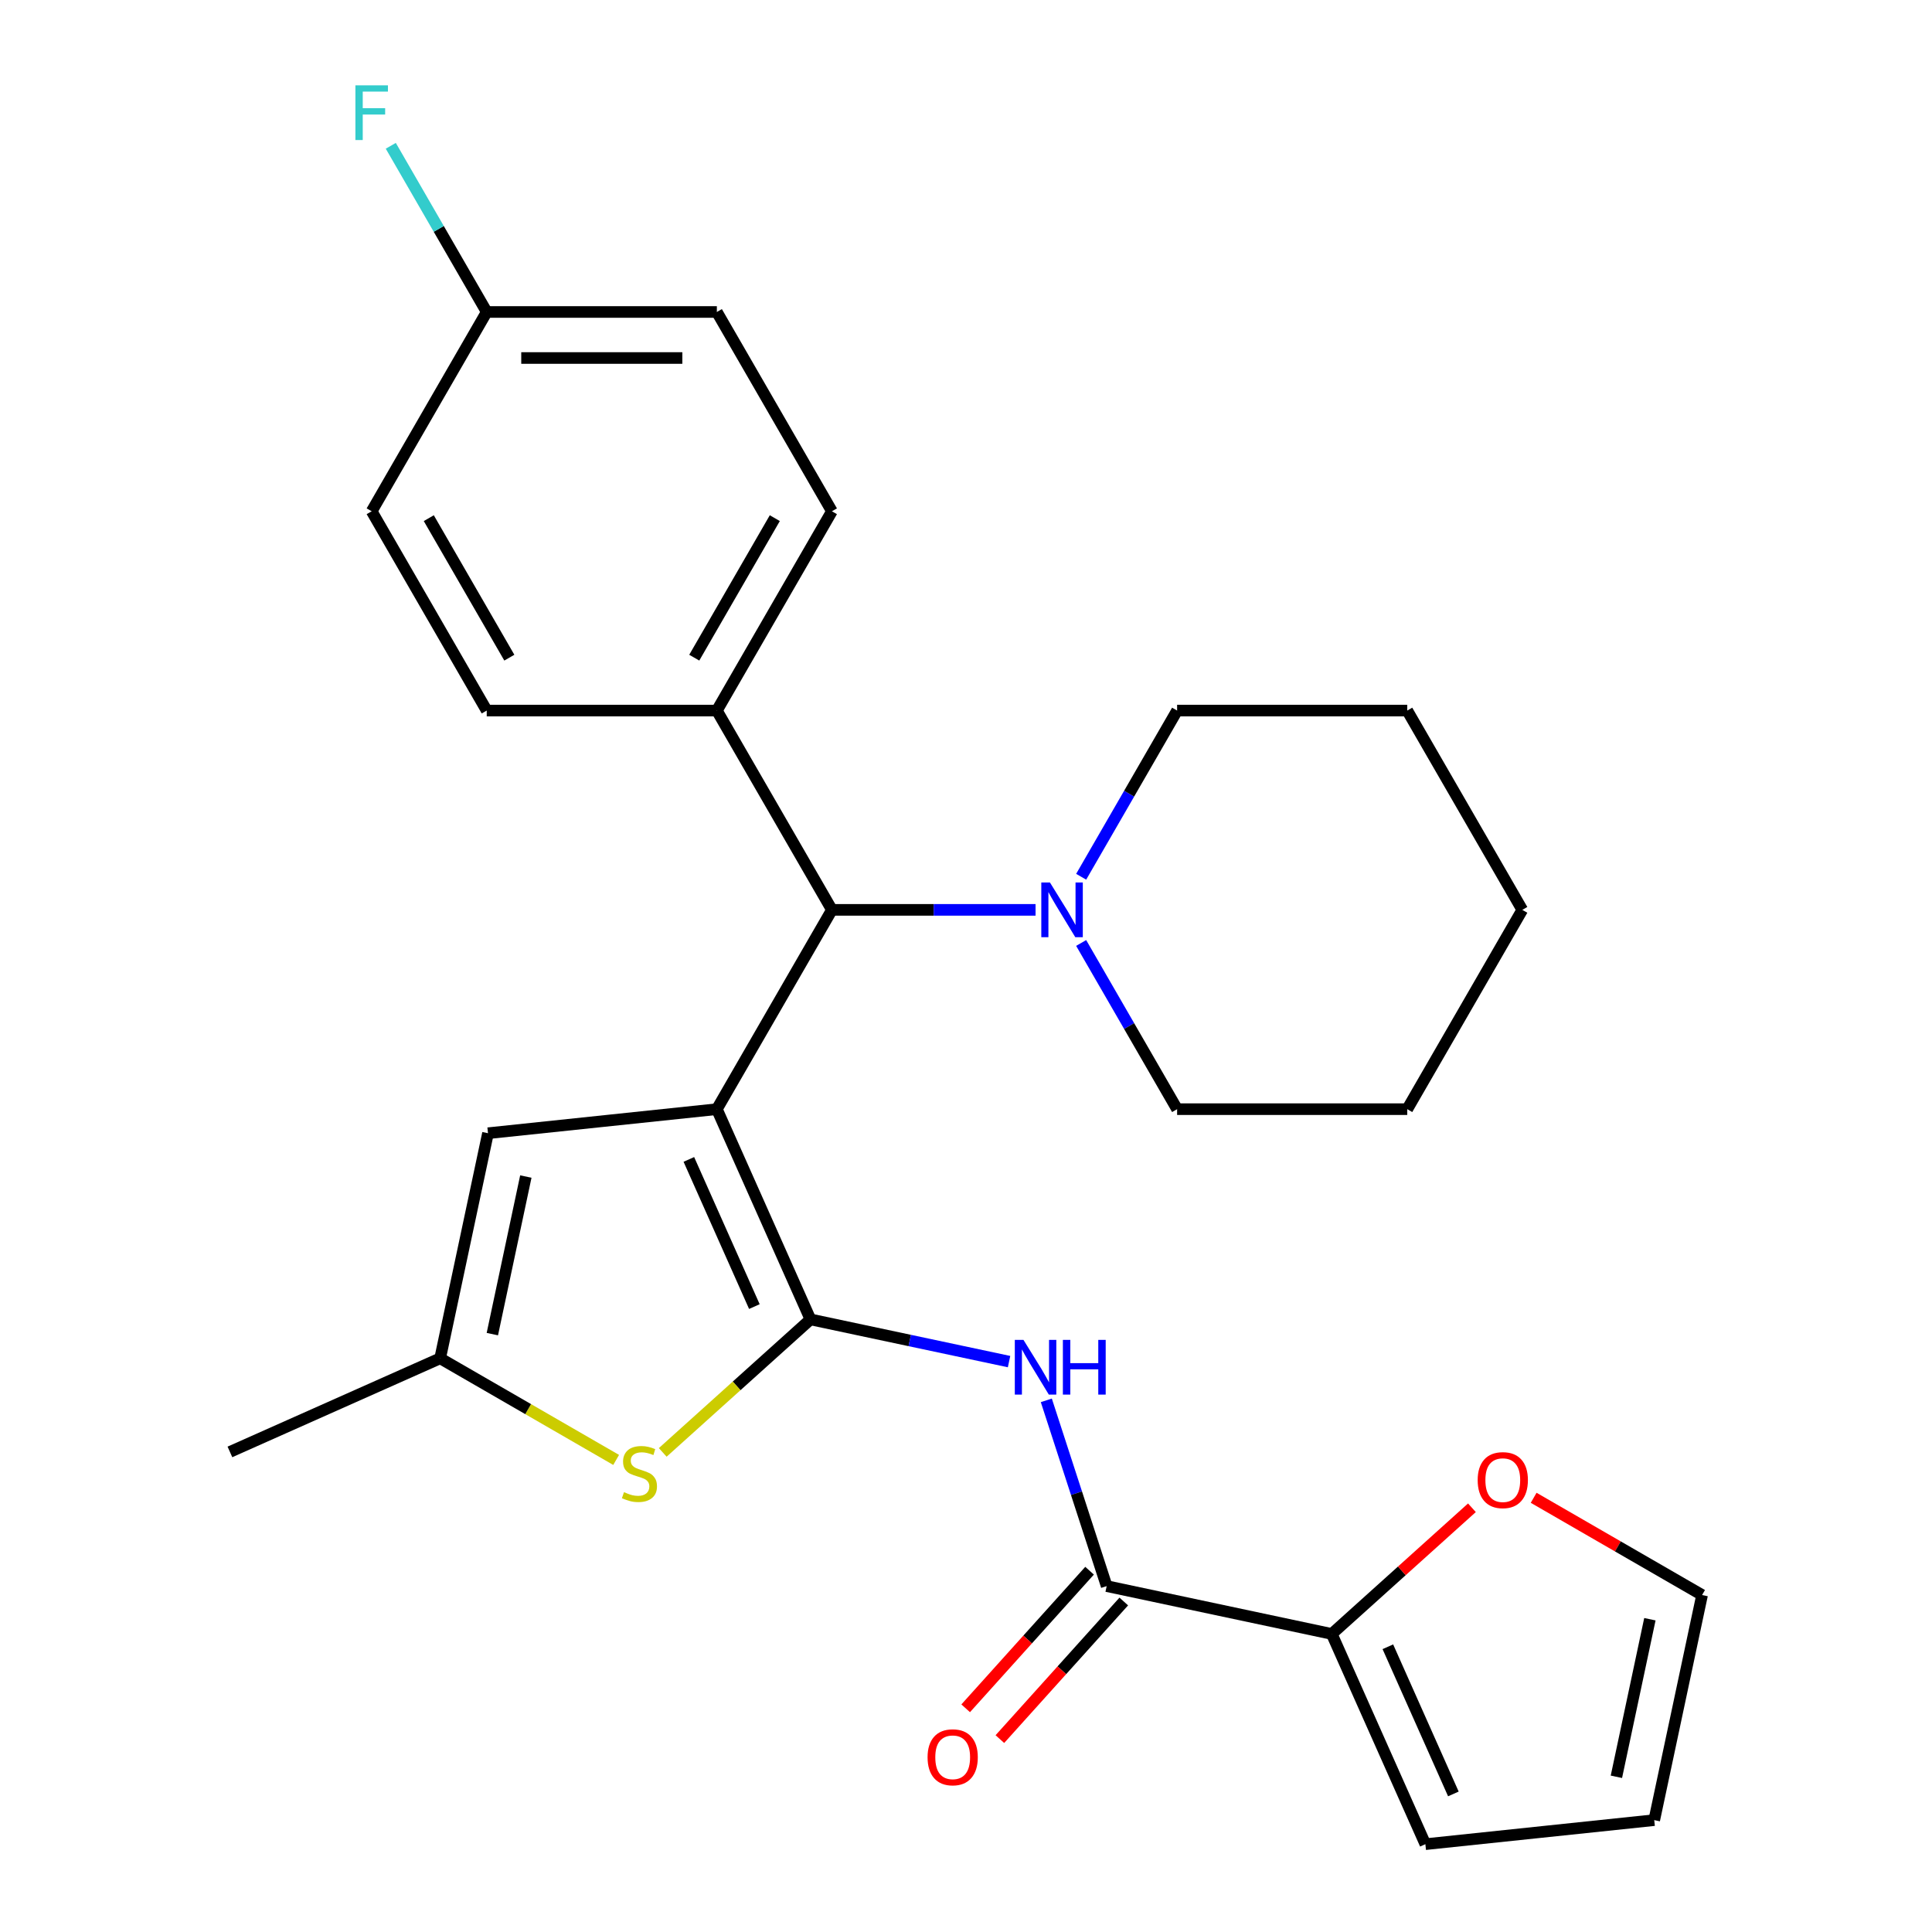<?xml version='1.0' encoding='iso-8859-1'?>
<svg version='1.1' baseProfile='full'
              xmlns='http://www.w3.org/2000/svg'
                      xmlns:rdkit='http://www.rdkit.org/xml'
                      xmlns:xlink='http://www.w3.org/1999/xlink'
                  xml:space='preserve'
width='1000px' height='1000px' viewBox='0 0 1000 1000'>
<!-- END OF HEADER -->
<rect style='opacity:1.0;fill:#FFFFFF;stroke:none' width='1000' height='1000' x='0' y='0'> </rect>
<path class='bond-0' d='M 371.045,574.101 L 419.493,682.916' style='fill:none;fill-rule:evenodd;stroke:#000000;stroke-width:6px;stroke-linecap:butt;stroke-linejoin:miter;stroke-opacity:1' />
<path class='bond-0' d='M 356.55,600.113 L 390.463,676.284' style='fill:none;fill-rule:evenodd;stroke:#000000;stroke-width:6px;stroke-linecap:butt;stroke-linejoin:miter;stroke-opacity:1' />
<path class='bond-3' d='M 371.045,574.101 L 430.602,470.946' style='fill:none;fill-rule:evenodd;stroke:#000000;stroke-width:6px;stroke-linecap:butt;stroke-linejoin:miter;stroke-opacity:1' />
<path class='bond-4' d='M 371.045,574.101 L 252.585,586.552' style='fill:none;fill-rule:evenodd;stroke:#000000;stroke-width:6px;stroke-linecap:butt;stroke-linejoin:miter;stroke-opacity:1' />
<path class='bond-1' d='M 419.493,682.916 L 470.89,693.841' style='fill:none;fill-rule:evenodd;stroke:#000000;stroke-width:6px;stroke-linecap:butt;stroke-linejoin:miter;stroke-opacity:1' />
<path class='bond-1' d='M 470.89,693.841 L 522.286,704.766' style='fill:none;fill-rule:evenodd;stroke:#0000FF;stroke-width:6px;stroke-linecap:butt;stroke-linejoin:miter;stroke-opacity:1' />
<path class='bond-2' d='M 419.493,682.916 L 381.263,717.339' style='fill:none;fill-rule:evenodd;stroke:#000000;stroke-width:6px;stroke-linecap:butt;stroke-linejoin:miter;stroke-opacity:1' />
<path class='bond-2' d='M 381.263,717.339 L 343.033,751.762' style='fill:none;fill-rule:evenodd;stroke:#CCCC00;stroke-width:6px;stroke-linecap:butt;stroke-linejoin:miter;stroke-opacity:1' />
<path class='bond-5' d='M 541.572,724.819 L 557.192,772.892' style='fill:none;fill-rule:evenodd;stroke:#0000FF;stroke-width:6px;stroke-linecap:butt;stroke-linejoin:miter;stroke-opacity:1' />
<path class='bond-5' d='M 557.192,772.892 L 572.812,820.965' style='fill:none;fill-rule:evenodd;stroke:#000000;stroke-width:6px;stroke-linecap:butt;stroke-linejoin:miter;stroke-opacity:1' />
<path class='bond-27' d='M 318.917,755.657 L 273.368,729.36' style='fill:none;fill-rule:evenodd;stroke:#CCCC00;stroke-width:6px;stroke-linecap:butt;stroke-linejoin:miter;stroke-opacity:1' />
<path class='bond-27' d='M 273.368,729.36 L 227.82,703.062' style='fill:none;fill-rule:evenodd;stroke:#000000;stroke-width:6px;stroke-linecap:butt;stroke-linejoin:miter;stroke-opacity:1' />
<path class='bond-8' d='M 430.602,470.946 L 483.3,470.946' style='fill:none;fill-rule:evenodd;stroke:#000000;stroke-width:6px;stroke-linecap:butt;stroke-linejoin:miter;stroke-opacity:1' />
<path class='bond-8' d='M 483.3,470.946 L 535.998,470.946' style='fill:none;fill-rule:evenodd;stroke:#0000FF;stroke-width:6px;stroke-linecap:butt;stroke-linejoin:miter;stroke-opacity:1' />
<path class='bond-10' d='M 430.602,470.946 L 371.045,367.79' style='fill:none;fill-rule:evenodd;stroke:#000000;stroke-width:6px;stroke-linecap:butt;stroke-linejoin:miter;stroke-opacity:1' />
<path class='bond-6' d='M 252.585,586.552 L 227.82,703.062' style='fill:none;fill-rule:evenodd;stroke:#000000;stroke-width:6px;stroke-linecap:butt;stroke-linejoin:miter;stroke-opacity:1' />
<path class='bond-6' d='M 272.172,608.981 L 254.836,690.538' style='fill:none;fill-rule:evenodd;stroke:#000000;stroke-width:6px;stroke-linecap:butt;stroke-linejoin:miter;stroke-opacity:1' />
<path class='bond-7' d='M 572.812,820.965 L 689.322,845.73' style='fill:none;fill-rule:evenodd;stroke:#000000;stroke-width:6px;stroke-linecap:butt;stroke-linejoin:miter;stroke-opacity:1' />
<path class='bond-11' d='M 563.96,812.995 L 531.896,848.605' style='fill:none;fill-rule:evenodd;stroke:#000000;stroke-width:6px;stroke-linecap:butt;stroke-linejoin:miter;stroke-opacity:1' />
<path class='bond-11' d='M 531.896,848.605 L 499.833,884.215' style='fill:none;fill-rule:evenodd;stroke:#FF0000;stroke-width:6px;stroke-linecap:butt;stroke-linejoin:miter;stroke-opacity:1' />
<path class='bond-11' d='M 581.664,828.935 L 549.6,864.545' style='fill:none;fill-rule:evenodd;stroke:#000000;stroke-width:6px;stroke-linecap:butt;stroke-linejoin:miter;stroke-opacity:1' />
<path class='bond-11' d='M 549.6,864.545 L 517.536,900.156' style='fill:none;fill-rule:evenodd;stroke:#FF0000;stroke-width:6px;stroke-linecap:butt;stroke-linejoin:miter;stroke-opacity:1' />
<path class='bond-23' d='M 227.82,703.062 L 119.004,751.51' style='fill:none;fill-rule:evenodd;stroke:#000000;stroke-width:6px;stroke-linecap:butt;stroke-linejoin:miter;stroke-opacity:1' />
<path class='bond-9' d='M 689.322,845.73 L 725.593,813.072' style='fill:none;fill-rule:evenodd;stroke:#000000;stroke-width:6px;stroke-linecap:butt;stroke-linejoin:miter;stroke-opacity:1' />
<path class='bond-9' d='M 725.593,813.072 L 761.863,780.414' style='fill:none;fill-rule:evenodd;stroke:#FF0000;stroke-width:6px;stroke-linecap:butt;stroke-linejoin:miter;stroke-opacity:1' />
<path class='bond-12' d='M 689.322,845.73 L 737.77,954.545' style='fill:none;fill-rule:evenodd;stroke:#000000;stroke-width:6px;stroke-linecap:butt;stroke-linejoin:miter;stroke-opacity:1' />
<path class='bond-12' d='M 718.353,852.363 L 752.266,928.534' style='fill:none;fill-rule:evenodd;stroke:#000000;stroke-width:6px;stroke-linecap:butt;stroke-linejoin:miter;stroke-opacity:1' />
<path class='bond-21' d='M 559.61,488.083 L 584.441,531.092' style='fill:none;fill-rule:evenodd;stroke:#0000FF;stroke-width:6px;stroke-linecap:butt;stroke-linejoin:miter;stroke-opacity:1' />
<path class='bond-21' d='M 584.441,531.092 L 609.272,574.101' style='fill:none;fill-rule:evenodd;stroke:#000000;stroke-width:6px;stroke-linecap:butt;stroke-linejoin:miter;stroke-opacity:1' />
<path class='bond-22' d='M 559.61,453.808 L 584.441,410.799' style='fill:none;fill-rule:evenodd;stroke:#0000FF;stroke-width:6px;stroke-linecap:butt;stroke-linejoin:miter;stroke-opacity:1' />
<path class='bond-22' d='M 584.441,410.799 L 609.272,367.79' style='fill:none;fill-rule:evenodd;stroke:#000000;stroke-width:6px;stroke-linecap:butt;stroke-linejoin:miter;stroke-opacity:1' />
<path class='bond-13' d='M 793.819,775.252 L 837.407,800.418' style='fill:none;fill-rule:evenodd;stroke:#FF0000;stroke-width:6px;stroke-linecap:butt;stroke-linejoin:miter;stroke-opacity:1' />
<path class='bond-13' d='M 837.407,800.418 L 880.996,825.584' style='fill:none;fill-rule:evenodd;stroke:#000000;stroke-width:6px;stroke-linecap:butt;stroke-linejoin:miter;stroke-opacity:1' />
<path class='bond-15' d='M 371.045,367.79 L 430.602,264.635' style='fill:none;fill-rule:evenodd;stroke:#000000;stroke-width:6px;stroke-linecap:butt;stroke-linejoin:miter;stroke-opacity:1' />
<path class='bond-15' d='M 359.348,340.406 L 401.038,268.197' style='fill:none;fill-rule:evenodd;stroke:#000000;stroke-width:6px;stroke-linecap:butt;stroke-linejoin:miter;stroke-opacity:1' />
<path class='bond-16' d='M 371.045,367.79 L 251.932,367.79' style='fill:none;fill-rule:evenodd;stroke:#000000;stroke-width:6px;stroke-linecap:butt;stroke-linejoin:miter;stroke-opacity:1' />
<path class='bond-14' d='M 737.77,954.545 L 856.231,942.095' style='fill:none;fill-rule:evenodd;stroke:#000000;stroke-width:6px;stroke-linecap:butt;stroke-linejoin:miter;stroke-opacity:1' />
<path class='bond-30' d='M 880.996,825.584 L 856.231,942.095' style='fill:none;fill-rule:evenodd;stroke:#000000;stroke-width:6px;stroke-linecap:butt;stroke-linejoin:miter;stroke-opacity:1' />
<path class='bond-30' d='M 853.979,838.108 L 836.644,919.665' style='fill:none;fill-rule:evenodd;stroke:#000000;stroke-width:6px;stroke-linecap:butt;stroke-linejoin:miter;stroke-opacity:1' />
<path class='bond-19' d='M 430.602,264.635 L 371.045,161.48' style='fill:none;fill-rule:evenodd;stroke:#000000;stroke-width:6px;stroke-linecap:butt;stroke-linejoin:miter;stroke-opacity:1' />
<path class='bond-18' d='M 251.932,367.79 L 192.375,264.635' style='fill:none;fill-rule:evenodd;stroke:#000000;stroke-width:6px;stroke-linecap:butt;stroke-linejoin:miter;stroke-opacity:1' />
<path class='bond-18' d='M 263.63,340.406 L 221.94,268.197' style='fill:none;fill-rule:evenodd;stroke:#000000;stroke-width:6px;stroke-linecap:butt;stroke-linejoin:miter;stroke-opacity:1' />
<path class='bond-17' d='M 251.932,161.48 L 192.375,264.635' style='fill:none;fill-rule:evenodd;stroke:#000000;stroke-width:6px;stroke-linecap:butt;stroke-linejoin:miter;stroke-opacity:1' />
<path class='bond-20' d='M 251.932,161.48 L 227.101,118.471' style='fill:none;fill-rule:evenodd;stroke:#000000;stroke-width:6px;stroke-linecap:butt;stroke-linejoin:miter;stroke-opacity:1' />
<path class='bond-20' d='M 227.101,118.471 L 202.27,75.463' style='fill:none;fill-rule:evenodd;stroke:#33CCCC;stroke-width:6px;stroke-linecap:butt;stroke-linejoin:miter;stroke-opacity:1' />
<path class='bond-28' d='M 251.932,161.48 L 371.045,161.48' style='fill:none;fill-rule:evenodd;stroke:#000000;stroke-width:6px;stroke-linecap:butt;stroke-linejoin:miter;stroke-opacity:1' />
<path class='bond-28' d='M 269.799,185.303 L 353.178,185.303' style='fill:none;fill-rule:evenodd;stroke:#000000;stroke-width:6px;stroke-linecap:butt;stroke-linejoin:miter;stroke-opacity:1' />
<path class='bond-24' d='M 609.272,574.101 L 728.386,574.101' style='fill:none;fill-rule:evenodd;stroke:#000000;stroke-width:6px;stroke-linecap:butt;stroke-linejoin:miter;stroke-opacity:1' />
<path class='bond-25' d='M 609.272,367.79 L 728.386,367.79' style='fill:none;fill-rule:evenodd;stroke:#000000;stroke-width:6px;stroke-linecap:butt;stroke-linejoin:miter;stroke-opacity:1' />
<path class='bond-29' d='M 728.386,574.101 L 787.942,470.946' style='fill:none;fill-rule:evenodd;stroke:#000000;stroke-width:6px;stroke-linecap:butt;stroke-linejoin:miter;stroke-opacity:1' />
<path class='bond-26' d='M 728.386,367.79 L 787.942,470.946' style='fill:none;fill-rule:evenodd;stroke:#000000;stroke-width:6px;stroke-linecap:butt;stroke-linejoin:miter;stroke-opacity:1' />
<path  class='atom-2' d='M 529.744 693.521
L 539.024 708.521
Q 539.944 710.001, 541.424 712.681
Q 542.904 715.361, 542.984 715.521
L 542.984 693.521
L 546.744 693.521
L 546.744 721.841
L 542.864 721.841
L 532.904 705.441
Q 531.744 703.521, 530.504 701.321
Q 529.304 699.121, 528.944 698.441
L 528.944 721.841
L 525.264 721.841
L 525.264 693.521
L 529.744 693.521
' fill='#0000FF'/>
<path  class='atom-2' d='M 550.144 693.521
L 553.984 693.521
L 553.984 705.561
L 568.464 705.561
L 568.464 693.521
L 572.304 693.521
L 572.304 721.841
L 568.464 721.841
L 568.464 708.761
L 553.984 708.761
L 553.984 721.841
L 550.144 721.841
L 550.144 693.521
' fill='#0000FF'/>
<path  class='atom-3' d='M 322.975 772.339
Q 323.295 772.459, 324.615 773.019
Q 325.935 773.579, 327.375 773.939
Q 328.855 774.259, 330.295 774.259
Q 332.975 774.259, 334.535 772.979
Q 336.095 771.659, 336.095 769.379
Q 336.095 767.819, 335.295 766.859
Q 334.535 765.899, 333.335 765.379
Q 332.135 764.859, 330.135 764.259
Q 327.615 763.499, 326.095 762.779
Q 324.615 762.059, 323.535 760.539
Q 322.495 759.019, 322.495 756.459
Q 322.495 752.899, 324.895 750.699
Q 327.335 748.499, 332.135 748.499
Q 335.415 748.499, 339.135 750.059
L 338.215 753.139
Q 334.815 751.739, 332.255 751.739
Q 329.495 751.739, 327.975 752.899
Q 326.455 754.019, 326.495 755.979
Q 326.495 757.499, 327.255 758.419
Q 328.055 759.339, 329.175 759.859
Q 330.335 760.379, 332.255 760.979
Q 334.815 761.779, 336.335 762.579
Q 337.855 763.379, 338.935 765.019
Q 340.055 766.619, 340.055 769.379
Q 340.055 773.299, 337.415 775.419
Q 334.815 777.499, 330.455 777.499
Q 327.935 777.499, 326.015 776.939
Q 324.135 776.419, 321.895 775.499
L 322.975 772.339
' fill='#CCCC00'/>
<path  class='atom-9' d='M 543.456 456.786
L 552.736 471.786
Q 553.656 473.266, 555.136 475.946
Q 556.616 478.626, 556.696 478.786
L 556.696 456.786
L 560.456 456.786
L 560.456 485.106
L 556.576 485.106
L 546.616 468.706
Q 545.456 466.786, 544.216 464.586
Q 543.016 462.386, 542.656 461.706
L 542.656 485.106
L 538.976 485.106
L 538.976 456.786
L 543.456 456.786
' fill='#0000FF'/>
<path  class='atom-10' d='M 764.841 766.108
Q 764.841 759.308, 768.201 755.508
Q 771.561 751.708, 777.841 751.708
Q 784.121 751.708, 787.481 755.508
Q 790.841 759.308, 790.841 766.108
Q 790.841 772.988, 787.441 776.908
Q 784.041 780.788, 777.841 780.788
Q 771.601 780.788, 768.201 776.908
Q 764.841 773.028, 764.841 766.108
M 777.841 777.588
Q 782.161 777.588, 784.481 774.708
Q 786.841 771.788, 786.841 766.108
Q 786.841 760.548, 784.481 757.748
Q 782.161 754.908, 777.841 754.908
Q 773.521 754.908, 771.161 757.708
Q 768.841 760.508, 768.841 766.108
Q 768.841 771.828, 771.161 774.708
Q 773.521 777.588, 777.841 777.588
' fill='#FF0000'/>
<path  class='atom-12' d='M 480.109 909.563
Q 480.109 902.763, 483.469 898.963
Q 486.829 895.163, 493.109 895.163
Q 499.389 895.163, 502.749 898.963
Q 506.109 902.763, 506.109 909.563
Q 506.109 916.443, 502.709 920.363
Q 499.309 924.243, 493.109 924.243
Q 486.869 924.243, 483.469 920.363
Q 480.109 916.483, 480.109 909.563
M 493.109 921.043
Q 497.429 921.043, 499.749 918.163
Q 502.109 915.243, 502.109 909.563
Q 502.109 904.003, 499.749 901.203
Q 497.429 898.363, 493.109 898.363
Q 488.789 898.363, 486.429 901.163
Q 484.109 903.963, 484.109 909.563
Q 484.109 915.283, 486.429 918.163
Q 488.789 921.043, 493.109 921.043
' fill='#FF0000'/>
<path  class='atom-21' d='M 183.955 44.165
L 200.795 44.165
L 200.795 47.405
L 187.755 47.405
L 187.755 56.005
L 199.355 56.005
L 199.355 59.285
L 187.755 59.285
L 187.755 72.485
L 183.955 72.485
L 183.955 44.165
' fill='#33CCCC'/>
</svg>
